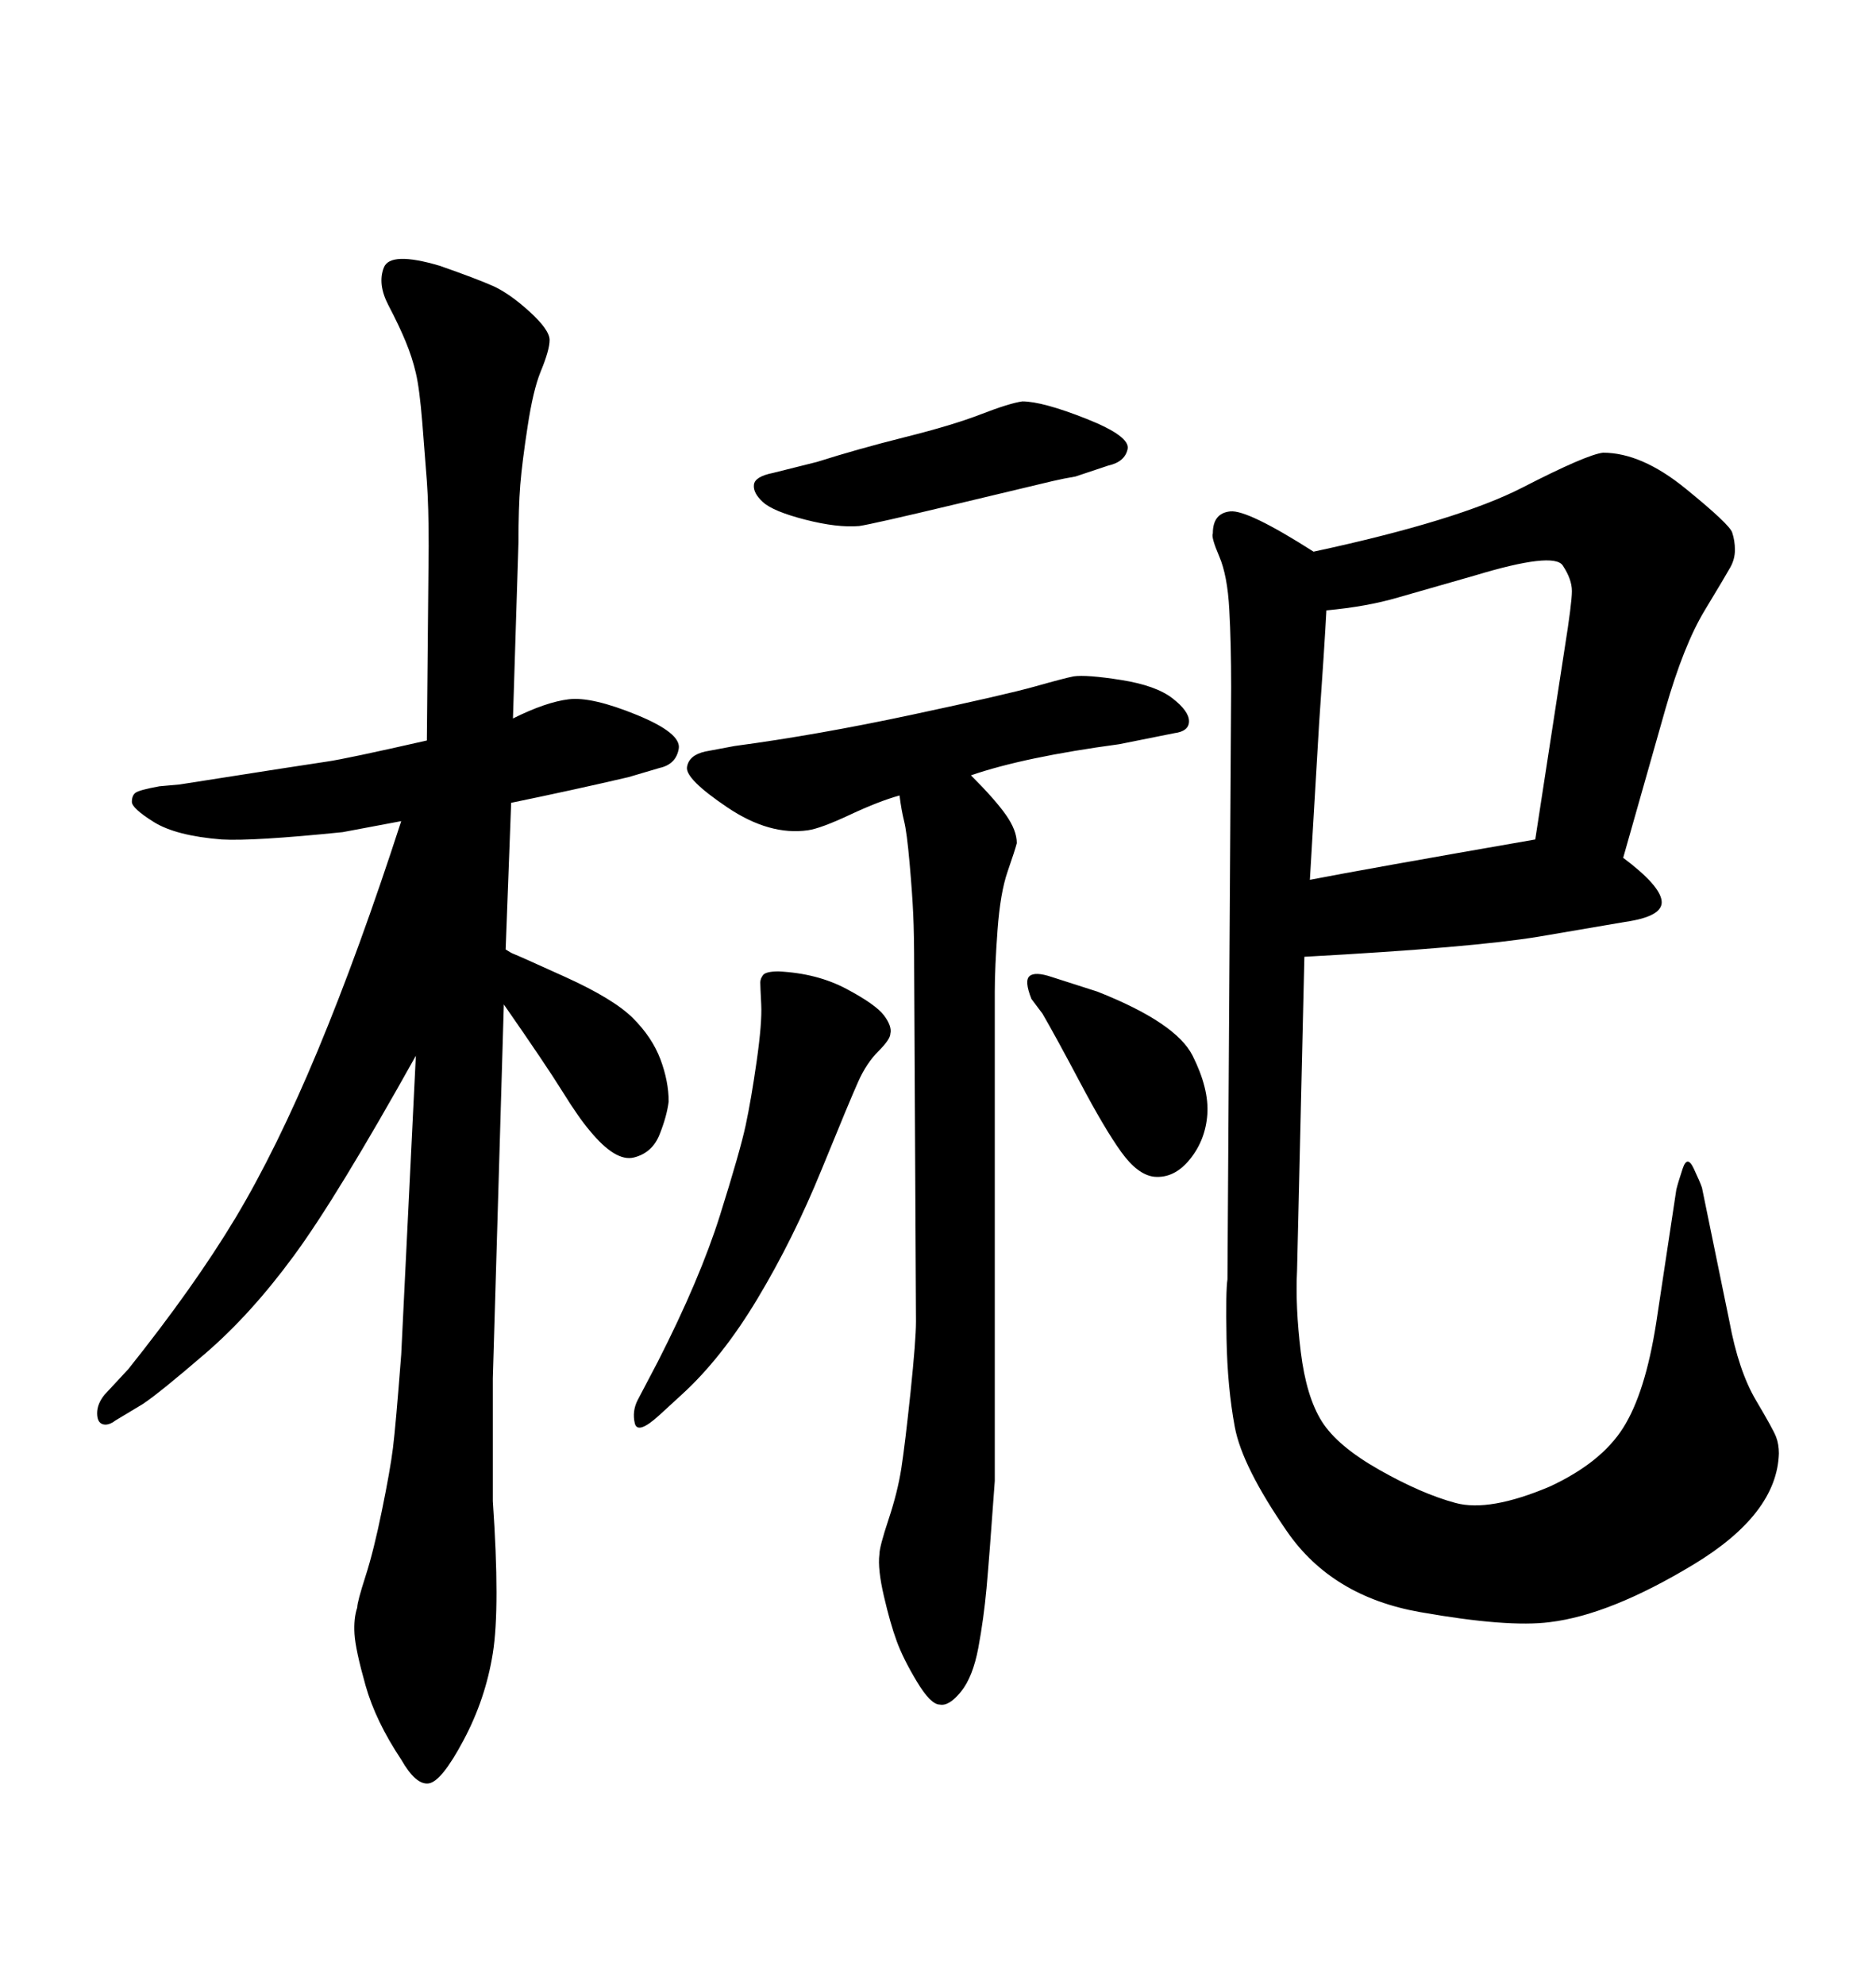 <svg xmlns="http://www.w3.org/2000/svg" xmlns:xlink="http://www.w3.org/1999/xlink" width="300" height="317.285"><path d="M81.74 128.32L80.86 151.76Q81.74 152.34 82.18 152.49Q82.62 152.64 90.38 156.15Q98.14 159.67 101.22 162.74Q104.30 165.82 105.62 169.34Q106.93 172.85 106.93 176.07L106.93 176.07Q106.64 178.42 105.47 181.35Q104.30 184.28 101.37 185.01Q98.44 185.74 94.34 180.76L94.34 180.76Q92.58 178.71 89.94 174.46Q87.30 170.21 80.57 160.55L80.57 160.55L78.81 220.31L78.81 239.94Q79.98 256.93 78.81 264.26Q77.64 271.58 74.12 278.17Q70.61 284.77 68.55 285.06Q66.50 285.35 64.16 281.25L64.16 281.25Q60.06 275.10 58.45 269.38Q56.84 263.67 56.69 261.18Q56.54 258.69 57.13 256.93L57.13 256.93Q57.13 256.05 58.45 251.95Q59.77 247.85 61.08 241.41Q62.40 234.96 62.84 231.45Q63.28 227.93 64.16 216.50L64.16 216.50L66.50 168.75Q53.91 191.31 47.02 200.68Q40.14 210.06 32.81 216.36Q25.49 222.66 22.85 224.41L22.85 224.41L18.46 227.05Q17.29 227.93 16.41 227.64Q15.53 227.34 15.53 225.88Q15.53 224.41 16.70 222.95L16.70 222.95L20.51 218.85Q31.05 205.66 37.65 194.68Q44.24 183.69 50.83 167.87Q57.42 152.05 64.16 131.25L64.16 131.25L54.79 133.01Q40.43 134.47 35.45 134.18L35.45 134.18Q28.13 133.59 24.61 131.40Q21.09 129.20 21.09 128.17Q21.09 127.15 21.68 126.71Q22.27 126.27 25.49 125.68L25.49 125.68L28.71 125.39Q49.22 122.17 52.29 121.73Q55.37 121.29 68.26 118.36L68.26 118.36L68.55 87.30Q68.55 80.86 68.26 76.90Q67.97 72.95 67.53 67.53Q67.09 62.11 66.50 59.62Q65.92 57.13 64.89 54.64Q63.87 52.15 62.11 48.78Q60.35 45.41 61.38 42.77Q62.40 40.14 70.31 42.48L70.31 42.48Q76.17 44.53 78.81 45.70Q81.45 46.88 84.67 49.80Q87.89 52.73 87.89 54.35Q87.89 55.96 86.43 59.47L86.43 59.47Q85.25 62.40 84.38 68.12Q83.50 73.83 83.20 77.49Q82.91 81.15 82.91 86.72L82.91 86.72L82.03 114.84Q87.30 112.21 90.97 111.77Q94.63 111.33 101.81 114.26Q108.98 117.19 108.54 119.68Q108.11 122.17 105.47 122.75L105.47 122.75L100.49 124.22Q91.70 126.27 81.74 128.32L81.74 128.32ZM155.27 123.93L155.27 123.93Q159.08 127.73 160.84 130.22Q162.60 132.71 162.60 134.77L162.60 134.77Q162.30 135.94 161.13 139.31Q159.96 142.68 159.52 148.68Q159.08 154.69 159.08 158.50L159.08 158.50L159.08 236.72Q158.20 249.02 157.76 253.86Q157.32 258.69 156.45 263.38Q155.57 268.07 153.66 270.41Q151.76 272.75 150.29 272.46L150.29 272.46Q148.83 272.46 146.63 268.80Q144.43 265.14 143.41 262.35Q142.38 259.57 141.36 255.18Q140.33 250.78 140.63 248.44L140.63 248.44Q140.63 247.27 142.09 242.87Q143.55 238.48 144.14 234.67Q144.73 230.86 145.61 222.51Q146.48 214.16 146.48 211.23L146.48 211.23L146.19 154.98Q146.19 149.41 146.04 146.19Q145.90 142.97 145.46 137.99Q145.02 133.01 144.58 131.25Q144.14 129.49 143.85 127.15L143.85 127.15Q140.63 128.03 135.94 130.22Q131.25 132.42 129.20 132.71L129.20 132.71Q123.05 133.59 116.31 129.05Q109.57 124.51 109.86 122.61Q110.16 120.70 112.79 120.12L112.79 120.12L117.48 119.24Q130.66 117.48 145.75 114.26Q160.84 111.04 165.53 109.72Q170.21 108.40 171.68 108.11L171.68 108.11Q173.73 107.81 179.30 108.69Q184.86 109.57 187.50 111.62Q190.14 113.67 190.14 115.28Q190.14 116.89 187.79 117.19L187.79 117.19L179.00 118.95Q163.77 121.00 155.27 123.93ZM123.63 75.59L130.66 73.83Q137.11 71.78 144.73 69.87Q152.34 67.97 156.88 66.21Q161.43 64.45 163.48 64.16L163.48 64.16Q166.70 64.16 173.73 66.94Q180.76 69.73 180.32 71.78Q179.88 73.83 177.25 74.41L177.25 74.41L171.97 76.17Q170.21 76.46 168.31 76.90Q166.41 77.34 152.93 80.57Q139.45 83.79 137.40 84.08L137.40 84.08Q133.89 84.38 128.76 83.06Q123.63 81.74 122.02 80.27Q120.41 78.81 120.56 77.49Q120.70 76.17 123.63 75.59L123.63 75.59ZM210.06 88.18L210.06 88.18Q233.20 83.20 243.46 77.93Q253.71 72.66 256.35 72.36L256.35 72.36Q262.50 72.36 269.53 78.08Q276.56 83.79 277.00 85.11Q277.44 86.43 277.44 87.89L277.44 87.89Q277.44 89.36 276.71 90.67Q275.98 91.99 272.61 97.56Q269.24 103.13 266.31 113.38L266.31 113.38L259.57 137.11Q265.43 141.50 265.72 143.99Q266.02 146.48 259.86 147.36L259.86 147.36L246.09 149.71Q235.55 151.46 208.59 152.93L208.59 152.93L207.42 203.03Q207.13 208.89 208.01 216.06Q208.89 223.24 211.38 227.20Q213.87 231.15 220.61 234.96Q227.34 238.77 232.76 240.23Q238.18 241.70 247.85 237.60L247.85 237.60Q256.05 233.79 259.57 228.22Q263.09 222.66 264.84 211.52L264.84 211.52L268.07 190.14Q268.36 188.96 269.09 186.77Q269.82 184.57 270.85 186.77Q271.88 188.96 272.17 189.84L272.17 189.84L276.56 211.23Q278.03 219.14 280.81 223.83Q283.59 228.52 284.03 229.69Q284.47 230.86 284.47 232.32L284.47 232.32Q284.18 241.99 270.85 250.05Q257.52 258.11 247.85 259.28L247.85 259.28Q241.11 260.16 227.05 257.67Q212.99 255.18 205.81 244.78Q198.63 234.38 197.46 228.08Q196.29 221.78 196.14 214.01Q196.00 206.25 196.29 204.49L196.29 204.49L196.88 109.86Q196.88 102.83 196.58 97.41Q196.29 91.99 194.97 88.92Q193.65 85.84 193.95 85.25L193.95 85.25Q193.95 82.03 196.73 81.74Q199.51 81.45 210.06 88.18ZM209.47 140.63L209.47 140.63Q218.55 138.87 245.51 134.18L245.51 134.18L250.20 103.71Q251.37 96.39 251.37 94.48Q251.37 92.58 249.90 90.38Q248.44 88.18 235.84 91.99L235.84 91.99L223.54 95.51Q218.55 96.97 212.11 97.56L212.11 97.56Q211.82 103.13 210.94 115.72L210.94 115.72L209.47 140.63ZM168.16 156.15L175.49 158.50Q188.09 163.48 190.72 168.75Q193.36 174.02 193.07 178.13L193.07 178.13Q192.77 182.23 190.28 185.30Q187.79 188.38 184.57 188.09L184.57 188.09Q181.93 187.79 179.30 184.13Q176.66 180.47 172.71 173.00Q168.75 165.53 166.70 162.01L166.70 162.01L164.94 159.67Q163.77 156.74 164.65 156.01Q165.53 155.27 168.16 156.15L168.16 156.15ZM101.95 223.83L105.18 217.68Q111.91 204.49 115.14 194.24Q118.36 183.98 119.24 179.88Q120.12 175.78 121.00 169.63Q121.88 163.48 121.73 160.55Q121.58 157.62 121.58 157.03Q121.58 156.45 122.02 155.86Q122.46 155.27 124.51 155.27L124.51 155.27Q130.66 155.57 135.35 158.06Q140.04 160.55 141.36 162.30Q142.68 164.06 142.38 165.23L142.38 165.23Q142.38 166.11 140.48 168.02Q138.57 169.92 137.26 172.85Q135.94 175.78 131.40 186.91Q126.86 198.05 121.14 207.57Q115.43 217.09 108.98 222.95L108.98 222.95L105.47 226.17Q101.95 229.39 101.51 227.49Q101.07 225.59 101.95 223.83L101.95 223.83Z"/></svg>